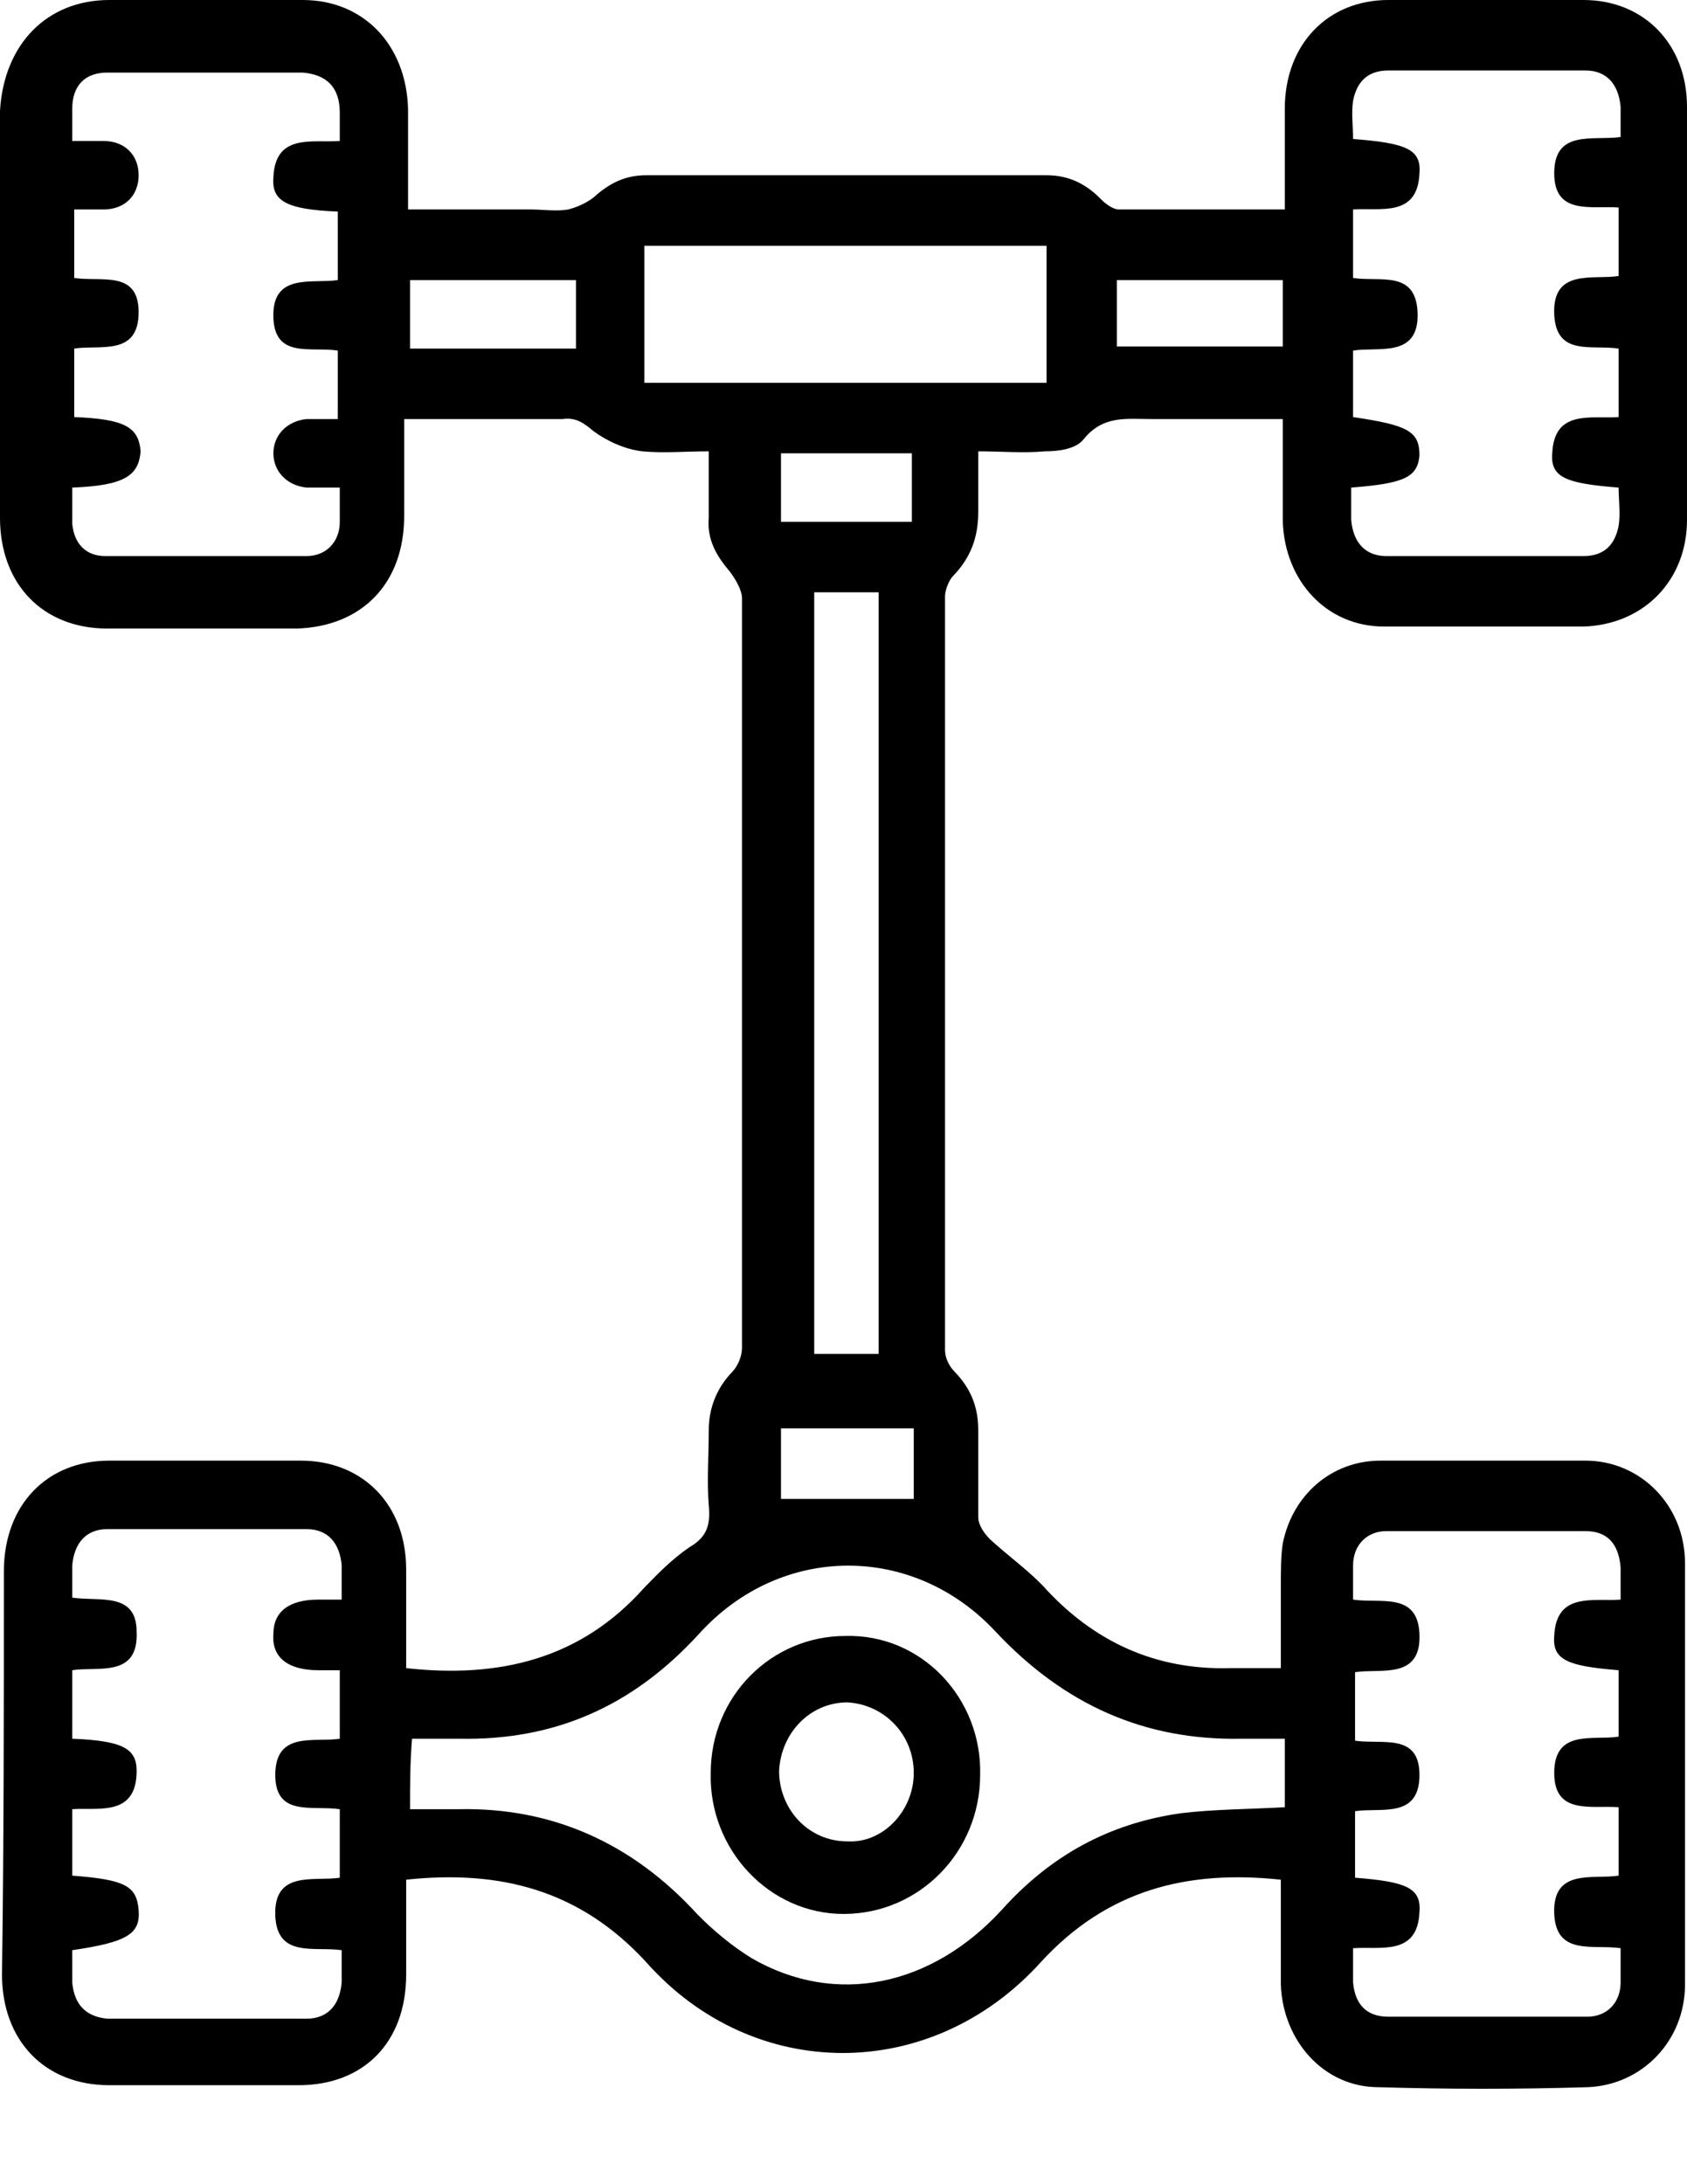 <svg width="17" height="22" viewBox="0 0 17 22" fill="none" xmlns="http://www.w3.org/2000/svg">
<path d="M12.947 2.11C12.947 1.765 12.947 1.441 12.947 1.096C12.947 0.446 13.38 0 13.99 0C14.639 0 15.308 0 15.957 0C16.567 0 17 0.446 17 1.076C17 2.455 17 3.856 17 5.236C17 5.844 16.567 6.291 15.957 6.311C15.288 6.311 14.619 6.311 13.95 6.311C13.36 6.311 12.947 5.844 12.927 5.256C12.927 4.911 12.927 4.586 12.927 4.221C12.848 4.221 12.77 4.221 12.691 4.221C12.337 4.221 11.963 4.221 11.609 4.221C11.353 4.221 11.117 4.18 10.92 4.424C10.841 4.525 10.664 4.546 10.527 4.546C10.31 4.566 10.094 4.546 9.858 4.546C9.858 4.748 9.858 4.951 9.858 5.154C9.858 5.418 9.779 5.621 9.602 5.804C9.562 5.844 9.523 5.946 9.523 6.007C9.523 8.543 9.523 11.08 9.523 13.596C9.523 13.677 9.562 13.758 9.622 13.819C9.779 13.982 9.858 14.164 9.858 14.408C9.858 14.692 9.858 14.996 9.858 15.28C9.858 15.362 9.917 15.443 9.976 15.504C10.153 15.666 10.35 15.808 10.507 15.97C11.018 16.539 11.648 16.823 12.396 16.802C12.553 16.802 12.73 16.802 12.907 16.802C12.907 16.518 12.907 16.255 12.907 15.97C12.907 15.828 12.907 15.666 12.927 15.544C13.025 15.057 13.419 14.712 13.911 14.712C14.6 14.712 15.288 14.712 15.977 14.712C16.528 14.712 16.98 15.159 16.98 15.747C16.98 17.168 16.98 18.588 16.98 19.988C16.98 20.556 16.547 21.003 15.996 21.023C15.288 21.044 14.6 21.044 13.891 21.023C13.34 21.023 12.927 20.556 12.907 19.988C12.907 19.643 12.907 19.298 12.907 18.933C11.963 18.832 11.156 19.035 10.487 19.765C9.385 20.983 7.595 20.983 6.513 19.765C5.844 19.035 5.037 18.832 4.093 18.933C4.093 19.258 4.093 19.562 4.093 19.887C4.093 20.577 3.66 21.003 3.01 21.003C2.381 21.003 1.731 21.003 1.102 21.003C0.453 21.003 0.02 20.556 0.02 19.887C0.039 18.547 0.039 17.188 0.039 15.828C0.039 15.159 0.472 14.712 1.102 14.712C1.751 14.712 2.381 14.712 3.03 14.712C3.66 14.712 4.093 15.159 4.093 15.808C4.093 16.133 4.093 16.457 4.093 16.802C5.017 16.904 5.844 16.721 6.493 15.991C6.631 15.849 6.769 15.707 6.946 15.585C7.123 15.483 7.162 15.362 7.142 15.159C7.123 14.915 7.142 14.672 7.142 14.408C7.142 14.185 7.221 13.982 7.378 13.819C7.438 13.758 7.477 13.657 7.477 13.576C7.477 11.059 7.477 8.543 7.477 6.027C7.477 5.946 7.418 5.844 7.359 5.763C7.221 5.601 7.123 5.438 7.142 5.215C7.142 4.992 7.142 4.789 7.142 4.546C6.906 4.546 6.69 4.566 6.473 4.546C6.296 4.525 6.119 4.444 5.981 4.343C5.883 4.261 5.804 4.201 5.667 4.221C5.135 4.221 4.624 4.221 4.073 4.221C4.073 4.566 4.073 4.87 4.073 5.195C4.073 5.885 3.64 6.311 2.991 6.331C2.361 6.331 1.712 6.331 1.082 6.331C0.433 6.331 0 5.885 0 5.215C0 3.856 0 2.496 0 1.116C0.039 0.446 0.472 0 1.102 0C1.751 0 2.4 0 3.05 0C3.66 0 4.093 0.446 4.112 1.096C4.112 1.42 4.112 1.745 4.112 2.11C4.525 2.11 4.939 2.11 5.352 2.11C5.47 2.11 5.608 2.131 5.726 2.11C5.804 2.09 5.903 2.05 5.981 1.989C6.139 1.847 6.296 1.765 6.513 1.765C7.851 1.765 9.208 1.765 10.546 1.765C10.763 1.765 10.94 1.847 11.097 2.009C11.137 2.05 11.215 2.11 11.274 2.11C11.806 2.11 12.357 2.11 12.947 2.11ZM4.132 18.223C4.309 18.223 4.466 18.223 4.624 18.223C5.568 18.203 6.375 18.568 7.024 19.278C7.182 19.44 7.378 19.603 7.575 19.724C8.421 20.212 9.385 20.009 10.094 19.238C10.586 18.69 11.176 18.365 11.904 18.263C12.238 18.223 12.593 18.223 12.947 18.203C12.947 17.979 12.947 17.756 12.947 17.513C12.789 17.513 12.652 17.513 12.514 17.513C11.53 17.533 10.723 17.168 10.035 16.437C9.208 15.544 7.87 15.544 7.044 16.457C6.375 17.188 5.588 17.533 4.624 17.513C4.466 17.513 4.309 17.513 4.152 17.513C4.132 17.756 4.132 17.979 4.132 18.223ZM0.728 4.911C0.728 5.033 0.728 5.154 0.728 5.276C0.748 5.479 0.866 5.601 1.062 5.601C1.731 5.601 2.42 5.601 3.089 5.601C3.286 5.601 3.424 5.459 3.424 5.256C3.424 5.134 3.424 5.033 3.424 4.911C3.286 4.911 3.188 4.911 3.089 4.911C2.892 4.891 2.755 4.748 2.755 4.566C2.755 4.383 2.892 4.241 3.089 4.221C3.207 4.221 3.306 4.221 3.404 4.221C3.404 3.977 3.404 3.754 3.404 3.531C3.128 3.49 2.774 3.612 2.755 3.206C2.735 2.74 3.148 2.861 3.404 2.821C3.404 2.577 3.404 2.354 3.404 2.131C2.892 2.11 2.735 2.029 2.755 1.786C2.774 1.339 3.148 1.441 3.424 1.42C3.424 1.319 3.424 1.218 3.424 1.136C3.424 0.873 3.286 0.751 3.05 0.731C2.4 0.731 1.731 0.731 1.082 0.731C0.846 0.731 0.728 0.873 0.728 1.096C0.728 1.197 0.728 1.299 0.728 1.42C0.846 1.42 0.944 1.42 1.043 1.42C1.259 1.42 1.397 1.563 1.397 1.765C1.397 1.968 1.259 2.11 1.043 2.11C0.944 2.11 0.846 2.11 0.748 2.11C0.748 2.354 0.748 2.577 0.748 2.8C1.023 2.841 1.397 2.719 1.397 3.145C1.397 3.592 1.003 3.47 0.748 3.511C0.748 3.754 0.748 3.977 0.748 4.201C1.259 4.221 1.397 4.302 1.417 4.546C1.397 4.789 1.259 4.891 0.728 4.911ZM13.616 4.911C13.616 5.033 13.616 5.134 13.616 5.236C13.635 5.459 13.754 5.601 13.97 5.601C14.639 5.601 15.308 5.601 15.957 5.601C16.154 5.601 16.272 5.499 16.311 5.296C16.331 5.175 16.311 5.033 16.311 4.911C15.78 4.87 15.623 4.809 15.642 4.566C15.662 4.119 16.036 4.221 16.311 4.201C16.311 3.957 16.311 3.734 16.311 3.511C16.036 3.47 15.682 3.592 15.662 3.166C15.642 2.699 16.056 2.821 16.311 2.78C16.311 2.537 16.311 2.313 16.311 2.09C16.036 2.07 15.662 2.171 15.662 1.745C15.662 1.299 16.056 1.42 16.331 1.38C16.331 1.258 16.331 1.177 16.331 1.076C16.311 0.852 16.193 0.71 15.977 0.71C15.308 0.71 14.639 0.71 13.99 0.71C13.793 0.71 13.675 0.812 13.635 1.015C13.616 1.136 13.635 1.278 13.635 1.4C14.167 1.441 14.324 1.502 14.304 1.745C14.285 2.192 13.911 2.09 13.635 2.11C13.635 2.354 13.635 2.577 13.635 2.8C13.911 2.841 14.265 2.719 14.285 3.145C14.304 3.612 13.891 3.49 13.635 3.531C13.635 3.774 13.635 3.998 13.635 4.201C14.186 4.282 14.304 4.343 14.304 4.586C14.285 4.809 14.147 4.87 13.616 4.911ZM3.424 16.823C3.345 16.823 3.286 16.823 3.207 16.823C2.912 16.823 2.735 16.701 2.755 16.457C2.755 16.234 2.912 16.112 3.207 16.112C3.286 16.112 3.365 16.112 3.443 16.112C3.443 15.97 3.443 15.869 3.443 15.767C3.424 15.544 3.306 15.402 3.089 15.402C2.42 15.402 1.751 15.402 1.082 15.402C0.866 15.402 0.748 15.544 0.728 15.767C0.728 15.869 0.728 15.991 0.728 16.092C1.003 16.133 1.377 16.031 1.377 16.437C1.397 16.904 0.984 16.782 0.728 16.823C0.728 17.066 0.728 17.289 0.728 17.513C1.24 17.533 1.377 17.614 1.377 17.837C1.377 18.304 0.984 18.203 0.728 18.223C0.728 18.466 0.728 18.69 0.728 18.892C1.259 18.933 1.377 18.994 1.397 19.238C1.417 19.481 1.279 19.562 0.728 19.643C0.728 19.745 0.728 19.846 0.728 19.968C0.748 20.191 0.866 20.313 1.082 20.333C1.751 20.333 2.42 20.333 3.089 20.333C3.306 20.333 3.424 20.191 3.443 19.968C3.443 19.867 3.443 19.745 3.443 19.643C3.168 19.603 2.794 19.724 2.774 19.298C2.755 18.832 3.168 18.953 3.424 18.913C3.424 18.669 3.424 18.466 3.424 18.223C3.148 18.182 2.774 18.304 2.774 17.878C2.774 17.431 3.168 17.553 3.424 17.513C3.424 17.269 3.424 17.066 3.424 16.823ZM16.331 16.112C16.331 15.991 16.331 15.889 16.331 15.788C16.311 15.544 16.193 15.422 15.977 15.422C15.308 15.422 14.639 15.422 13.97 15.422C13.773 15.422 13.635 15.565 13.635 15.767C13.635 15.889 13.635 15.991 13.635 16.112C13.911 16.153 14.285 16.031 14.304 16.457C14.324 16.924 13.911 16.802 13.655 16.843C13.655 17.087 13.655 17.289 13.655 17.533C13.931 17.573 14.304 17.452 14.304 17.878C14.304 18.324 13.911 18.203 13.655 18.243C13.655 18.487 13.655 18.71 13.655 18.913C14.167 18.953 14.324 19.014 14.304 19.258C14.285 19.704 13.911 19.603 13.635 19.623C13.635 19.745 13.635 19.846 13.635 19.968C13.655 20.191 13.773 20.313 13.99 20.313C14.659 20.313 15.328 20.313 15.996 20.313C16.193 20.313 16.331 20.171 16.331 19.968C16.331 19.846 16.331 19.745 16.331 19.623C16.056 19.582 15.682 19.704 15.662 19.278C15.642 18.811 16.056 18.933 16.311 18.892C16.311 18.649 16.311 18.426 16.311 18.203C16.036 18.182 15.662 18.284 15.662 17.858C15.662 17.411 16.056 17.533 16.311 17.492C16.311 17.249 16.311 17.026 16.311 16.823C15.8 16.782 15.642 16.721 15.662 16.478C15.682 16.031 16.056 16.133 16.331 16.112ZM10.546 2.476C9.189 2.476 7.831 2.476 6.493 2.476C6.493 2.942 6.493 3.409 6.493 3.856C7.851 3.856 9.189 3.856 10.546 3.856C10.546 3.389 10.546 2.942 10.546 2.476ZM8.205 5.966C8.205 8.543 8.205 11.1 8.205 13.637C8.441 13.637 8.657 13.637 8.854 13.637C8.854 11.059 8.854 8.523 8.854 5.966C8.638 5.966 8.421 5.966 8.205 5.966ZM4.132 2.821C4.132 3.064 4.132 3.287 4.132 3.511C4.703 3.511 5.253 3.511 5.804 3.511C5.804 3.287 5.804 3.064 5.804 2.821C5.234 2.821 4.683 2.821 4.132 2.821ZM12.927 2.821C12.357 2.821 11.806 2.821 11.255 2.821C11.255 3.044 11.255 3.267 11.255 3.49C11.825 3.49 12.376 3.49 12.927 3.49C12.927 3.267 12.927 3.044 12.927 2.821ZM9.208 14.387C8.756 14.387 8.303 14.387 7.87 14.387C7.87 14.651 7.87 14.895 7.87 15.098C8.323 15.098 8.775 15.098 9.208 15.098C9.208 14.875 9.208 14.631 9.208 14.387ZM9.189 5.256C9.189 5.012 9.189 4.789 9.189 4.566C8.736 4.566 8.303 4.566 7.87 4.566C7.87 4.809 7.87 5.033 7.87 5.256C8.323 5.256 8.736 5.256 9.189 5.256Z" fill="black"/>
<path d="M9.877 17.878C9.877 18.649 9.267 19.278 8.5 19.278C7.752 19.278 7.142 18.629 7.162 17.858C7.162 17.086 7.772 16.478 8.52 16.478C9.287 16.457 9.897 17.107 9.877 17.878ZM9.208 17.858C9.208 17.472 8.913 17.168 8.539 17.147C8.166 17.147 7.87 17.452 7.851 17.837C7.851 18.223 8.146 18.547 8.539 18.547C8.894 18.568 9.208 18.243 9.208 17.858Z" fill="black"/>
</svg>
